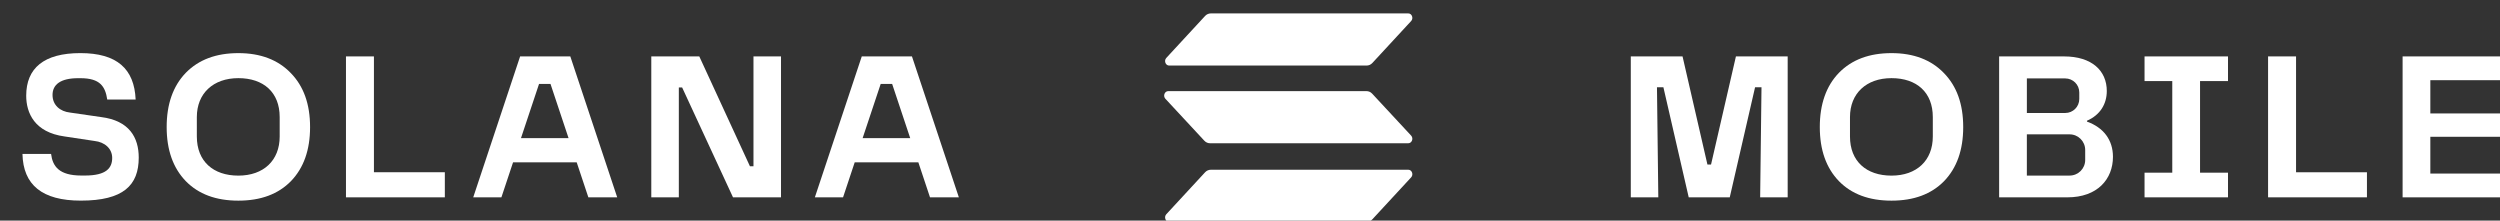 <?xml version="1.0" encoding="utf-8"?>
<!-- Generator: Adobe Illustrator 26.3.1, SVG Export Plug-In . SVG Version: 6.00 Build 0)  -->
<svg version="1.1" id="Layer_1" xmlns="http://www.w3.org/2000/svg"
	xmlns:xlink="http://www.w3.org/1999/xlink" x="0px" y="0px"
	viewBox="40 70 1700 150" style="enable-background:new 0 0 1800 220;" xml:space="preserve">
<rect x="40" y="70" width="1700" height="150" fill="#333333" stroke="none"/>
<style type="text/css">
	.st0{fill:#FFFFFF;}
	.st1{fill:#030303;}
</style>
<g>
	<path class="st0" d="M835.01,220.88c-2.41,0-3.65-3.22-1.98-5.13l26.47-28.64c1.07-1.13,2.45-1.69,3.91-1.69h134.24
		c2.42,0,3.66,3.22,1.98,5.13l-26.48,28.64c-1.07,1.13-2.44,1.69-3.91,1.69H835.01z"/>
	<path class="st0" d="M835.01,114.58c-2.41,0-3.65-3.22-1.98-5.13l26.47-28.64c1.07-1.13,2.45-1.69,3.91-1.69h134.24
		c2.42,0,3.66,3.22,1.98,5.13l-26.48,28.64c-1.07,1.13-2.44,1.69-3.91,1.69H835.01z"/>
	<path class="st0" d="M969.13,131.96c1.51,0,2.84,0.56,3.91,1.69l26.6,28.64c1.68,1.96,0.39,5.13-2.02,5.13H862.9
		c-1.5,0-2.84-0.56-3.91-1.69l-26.6-28.64c-1.68-1.96-0.39-5.13,2.02-5.13H969.13z"/>
	<path class="st0" d="M275.26,108.36h19.01v78.76h48.22v17.07h-67.23V108.36z"/>
	<path class="st0" d="M393.68,108.36h34.13l31.89,95.83h-19.62l-7.93-23.81h-43.27l-7.93,23.81h-19.16L393.68,108.36z
		 M426.62,163.92l-12.28-36.84h-7.79l-12.28,36.84H426.62z"/>
	<path class="st0" d="M482.88,108.36h32.64l34.44,74.71h2.4v-74.71h18.72v95.83h-32.64l-34.59-74.71h-2.25v74.71h-18.72V108.36z"/>
	<path class="st0" d="M626,108.36h34.13l31.89,95.83h-19.62l-7.93-23.81h-43.27l-7.93,23.81h-19.17L626,108.36z M658.94,163.92
		l-12.28-36.84h-7.79l-12.28,36.84H658.94z"/>
	<path class="st0" d="M55.28,174.69h19.46c1.05,8.39,5.41,14.67,20.59,14.67h2.47c14.47,0,18.49-5.09,18.49-11.98
		c0-6.29-5.02-10.78-12.05-11.53l-20.37-3.07c-20.34-2.78-26.05-15.93-26.05-27.7c0-18.72,12.01-28.97,36.84-28.97
		c24.82,0,36.68,10.63,37.58,31.59h-19.31c-1.33-8.82-4.79-14.53-18.19-14.53h-1.65c-11.9,0-17.37,4.34-17.37,11.38
		c0,7.04,5.24,11.23,11.83,11.98l21.18,3.07c19.18,2.38,25.61,13.94,25.61,27.55c0,18.87-10.48,29.27-39.38,29.27
		C68.6,206.44,55.73,195.66,55.28,174.69L55.28,174.69z"/>
	<path class="st0" d="M166.32,119.53c8.8-8.99,20.68-13.41,35.77-13.41c15.09,0,26.97,4.56,35.63,13.54
		c8.8,8.99,13.13,21.19,13.13,36.75c0,15.56-4.33,27.76-12.99,36.75c-8.66,8.85-20.54,13.28-35.77,13.28
		c-15.23,0-27.11-4.42-35.77-13.28c-8.66-8.99-12.99-21.19-12.99-36.75C153.32,140.86,157.66,128.51,166.32,119.53z M173.85,162.83
		c0,16.82,11.11,26.59,28.23,26.59c17.12,0,28.1-10.27,28.1-26.59V149.6c0-16.82-10.97-26.46-28.1-26.46
		c-17.12,0-28.23,10.41-28.23,26.46V162.83z"/>
	<path class="st0" d="M1498.29,187.42h18.86v-62.29h-18.86v-16.77h56.75v16.77h-19.01v62.29h19.01v16.77h-56.75V187.42z"/>
	<path class="st0" d="M1582.3,108.36h19.01v78.76h48.21v17.07h-67.23V108.36z"/>
	<path class="st0" d="M1673.77,108.36h70.21v16.17h-51.35v22.61h47.62v15.87h-47.62v25.01h52.1v16.17h-70.96V108.36z"/>
	<path class="st0" d="M1220.43,108.36l-16.92,73.52h-1.23h-1.23l-16.92-73.52h-35.19v95.83h18.71l-0.91-74.86h4.37l17.22,74.86
		h13.95h13.95l17.22-74.86h4.37l-0.91,74.86h18.71v-95.83H1220.43z"/>
	<path class="st0" d="M1459.14,152.68v-0.59c8.98-3.9,13.48-11.39,13.48-20.22c0-13.78-10.18-23.51-29.05-23.51h-44.16v95.83h46.41
		c20.5,0,30.99-12.43,30.99-27.55C1476.81,165.11,1470.36,156.72,1459.14,152.68z M1418.27,123.33h26.1c5.27,0,9.54,4.27,9.54,9.53
		v4.45c0,5.27-4.27,9.52-9.54,9.52h-26.1V123.33z M1457.93,178.78c0,5.86-4.74,10.61-10.6,10.61h-29.07v-28.03h29.07
		c5.86,0,10.6,4.75,10.6,10.61V178.78z"/>
	<path class="st0" d="M1290.45,119.53c8.81-8.99,20.68-13.41,35.77-13.41c15.09,0,26.96,4.56,35.62,13.54
		c8.81,8.99,13.14,21.19,13.14,36.75c0,15.56-4.33,27.76-12.99,36.75c-8.67,8.85-20.55,13.28-35.77,13.28
		c-15.23,0-27.11-4.42-35.77-13.28c-8.66-8.99-12.99-21.19-12.99-36.75C1277.46,140.86,1281.79,128.51,1290.45,119.53z
		 M1297.99,162.83c0,16.82,11.1,26.59,28.23,26.59c17.13,0,28.09-10.27,28.09-26.59V149.6c0-16.82-10.96-26.46-28.09-26.46
		c-17.13,0-28.23,10.41-28.23,26.46V162.83z"/>
</g>
</svg>
